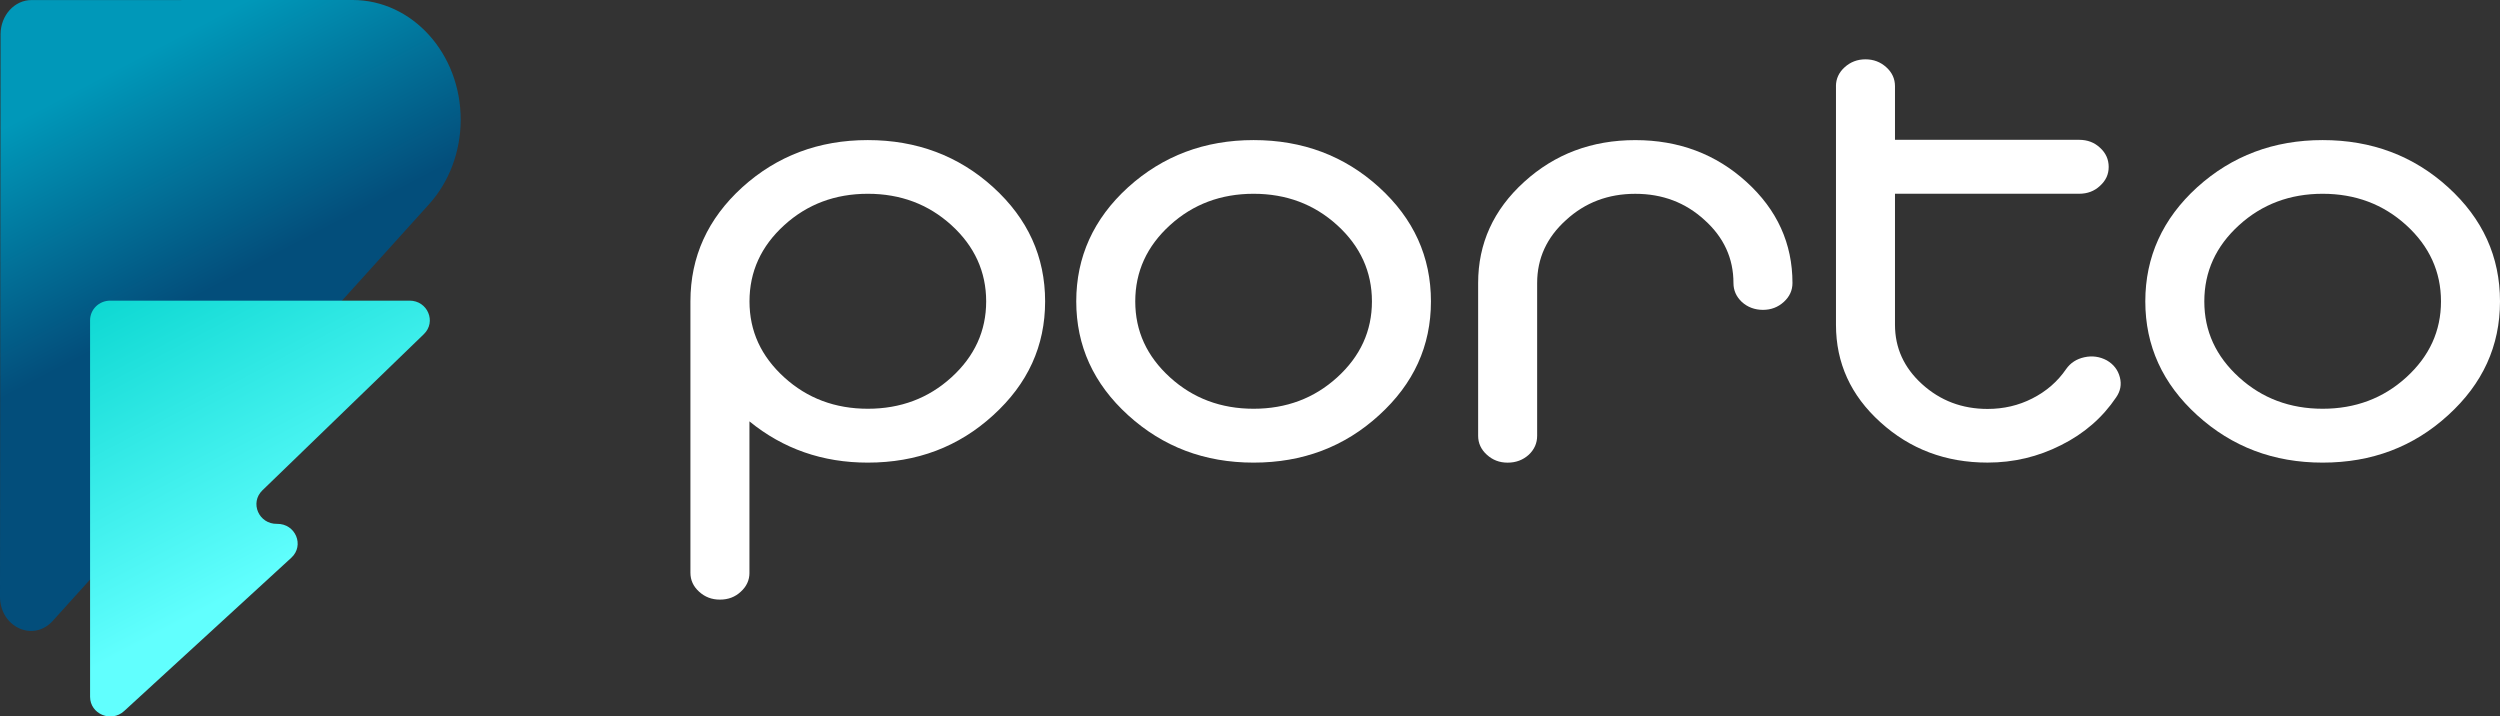 <svg width="164" height="47" viewBox="0 0 164 47" fill="none" xmlns="http://www.w3.org/2000/svg">
<rect x="0" y="0" width="164" height="47" fill="#333333" stroke="none"/>
<g clip-path="url(#clip0_357_454)">
<path d="M49.165 37.575C49.165 38.057 48.976 38.471 48.595 38.816C48.228 39.161 47.772 39.335 47.228 39.335C46.685 39.335 46.243 39.161 45.862 38.816C45.481 38.471 45.292 38.057 45.292 37.575V19.77C45.292 16.843 46.427 14.348 48.694 12.285C50.975 10.222 53.72 9.19 56.926 9.19C60.132 9.19 62.889 10.222 65.158 12.285C67.427 14.348 68.56 16.843 68.56 19.77C68.56 22.698 67.425 25.175 65.158 27.236C62.889 29.312 60.147 30.348 56.926 30.348C53.964 30.348 51.377 29.446 49.163 27.642V37.573L49.165 37.575ZM51.449 14.769C49.927 16.152 49.167 17.82 49.167 19.772C49.167 21.725 49.927 23.373 51.449 24.757C52.956 26.127 54.783 26.814 56.93 26.814C59.077 26.814 60.904 26.127 62.411 24.757C63.933 23.373 64.693 21.712 64.693 19.772C64.693 17.832 63.933 16.152 62.411 14.769C60.904 13.399 59.077 12.712 56.93 12.712C54.783 12.712 52.956 13.399 51.449 14.769Z" fill="#ffffff"/>
<path d="M82.236 9.19C85.454 9.19 88.199 10.222 90.468 12.285C92.737 14.348 93.87 16.843 93.87 19.77C93.87 22.698 92.735 25.175 90.468 27.236C88.199 29.312 85.456 30.348 82.236 30.348C79.015 30.348 76.287 29.31 74.003 27.236C71.734 25.173 70.602 22.685 70.602 19.77C70.602 16.855 71.736 14.348 74.003 12.285C76.285 10.222 79.03 9.19 82.236 9.19ZM76.754 14.769C75.233 16.152 74.473 17.82 74.473 19.772C74.473 21.725 75.233 23.373 76.754 24.757C78.262 26.127 80.089 26.814 82.236 26.814C84.383 26.814 86.21 26.127 87.717 24.757C89.239 23.373 89.999 21.712 89.999 19.772C89.999 17.832 89.239 16.152 87.717 14.769C86.21 13.399 84.383 12.712 82.236 12.712C80.089 12.712 78.262 13.399 76.754 14.769Z" fill="#ffffff"/>
<path d="M117.016 19.808C116.635 20.153 116.18 20.327 115.65 20.327C115.119 20.327 114.643 20.153 114.265 19.808C113.898 19.462 113.715 19.048 113.715 18.567C113.715 16.949 113.084 15.572 111.821 14.436C110.57 13.287 109.057 12.714 107.276 12.714C105.495 12.714 103.982 13.287 102.732 14.436C101.469 15.572 100.837 16.949 100.837 18.567V28.59C100.837 29.071 100.654 29.486 100.288 29.831C99.907 30.176 99.446 30.35 98.903 30.35C98.36 30.35 97.918 30.176 97.537 29.831C97.156 29.486 96.966 29.071 96.966 28.59V18.567C96.966 15.974 97.97 13.762 99.983 11.934C101.993 10.105 104.424 9.192 107.276 9.192C110.128 9.192 112.56 10.107 114.57 11.934C116.58 13.762 117.586 15.972 117.586 18.567C117.586 19.048 117.397 19.462 117.016 19.808Z" fill="#ffffff"/>
<path d="M120.438 5.652C120.438 5.171 120.628 4.756 121.009 4.411C121.39 4.066 121.844 3.892 122.375 3.892C122.905 3.892 123.36 4.066 123.741 4.411C124.122 4.756 124.311 5.171 124.311 5.652V9.172H136.394C136.937 9.172 137.391 9.345 137.76 9.69C138.141 10.036 138.33 10.456 138.33 10.95C138.33 11.444 138.141 11.846 137.76 12.191C137.394 12.536 136.937 12.71 136.394 12.71H124.311V21.306C124.311 22.825 124.903 24.122 126.084 25.196C127.279 26.282 128.713 26.826 130.382 26.826C131.441 26.826 132.42 26.598 133.316 26.14C134.24 25.671 134.979 25.029 135.537 24.212C135.823 23.805 136.223 23.545 136.739 23.434C137.255 23.323 137.745 23.392 138.206 23.639C138.654 23.899 138.939 24.269 139.063 24.75C139.185 25.219 139.103 25.658 138.819 26.067C137.922 27.399 136.72 28.444 135.213 29.197C133.706 29.963 132.095 30.346 130.384 30.346C127.639 30.346 125.297 29.463 123.354 27.697C121.411 25.943 120.44 23.813 120.44 21.304V5.652H120.438Z" fill="#ffffff"/>
<path d="M152.366 9.19C155.584 9.19 158.329 10.222 160.598 12.285C162.868 14.348 164 16.843 164 19.77C164 22.698 162.865 25.175 160.598 27.236C158.329 29.312 155.587 30.348 152.366 30.348C149.145 30.348 146.417 29.31 144.134 27.236C141.865 25.173 140.732 22.685 140.732 19.77C140.732 16.855 141.867 14.348 144.134 12.285C146.415 10.222 149.16 9.19 152.366 9.19ZM146.885 14.769C145.363 16.152 144.603 17.82 144.603 19.772C144.603 21.725 145.363 23.373 146.885 24.757C148.392 26.127 150.219 26.814 152.366 26.814C154.513 26.814 156.34 26.127 157.847 24.757C159.369 23.373 160.129 21.712 160.129 19.772C160.129 17.832 159.369 16.152 157.847 14.769C156.34 13.399 154.513 12.712 152.366 12.712C150.219 12.712 148.392 13.399 146.885 14.769Z" fill="#ffffff"/>
<path d="M0.038 2.247C0.025 14.545 0.013 26.841 0 39.138C0 41.139 2.183 42.143 3.461 40.729L28.145 13.398C29.469 11.934 30.214 9.948 30.221 7.876C30.235 3.53 27.057 0 23.131 0L2.065 0.004C0.947 0.004 0.04 1.009 0.038 2.247Z" fill="url(#paint0_linear_357_454)"/>
<path style="mix-blend-mode:hard-light" d="M5.909 21.011V45.711C5.909 46.841 7.298 47.423 8.142 46.646L19.109 36.59C19.991 35.782 19.384 34.344 18.174 34.365C16.98 34.388 16.368 32.984 17.214 32.166L27.804 21.921C28.642 21.111 28.05 19.722 26.87 19.722H7.233C6.5 19.722 5.909 20.297 5.909 21.009V21.011Z" fill="url(#paint1_linear_357_454)"/>
</g>
<defs>
<linearGradient id="paint0_linear_357_454" x1="23.154" y1="37.887" x2="-1.974" y2="-9.995" gradientUnits="userSpaceOnUse">
<stop offset="0.39" stop-color="#034E7B"/>
<stop offset="0.68" stop-color="#0098B9"/>
</linearGradient>
<linearGradient id="paint1_linear_357_454" x1="20.647" y1="40.136" x2="3.008" y2="6.528" gradientUnits="userSpaceOnUse">
<stop offset="0.09" stop-color="#61FFFE"/>
<stop offset="0.74" stop-color="#00D2CB"/>
</linearGradient>
<clipPath id="clip0_357_454">
<rect width="164" height="47" fill="white"/>
</clipPath>
</defs>
</svg>
